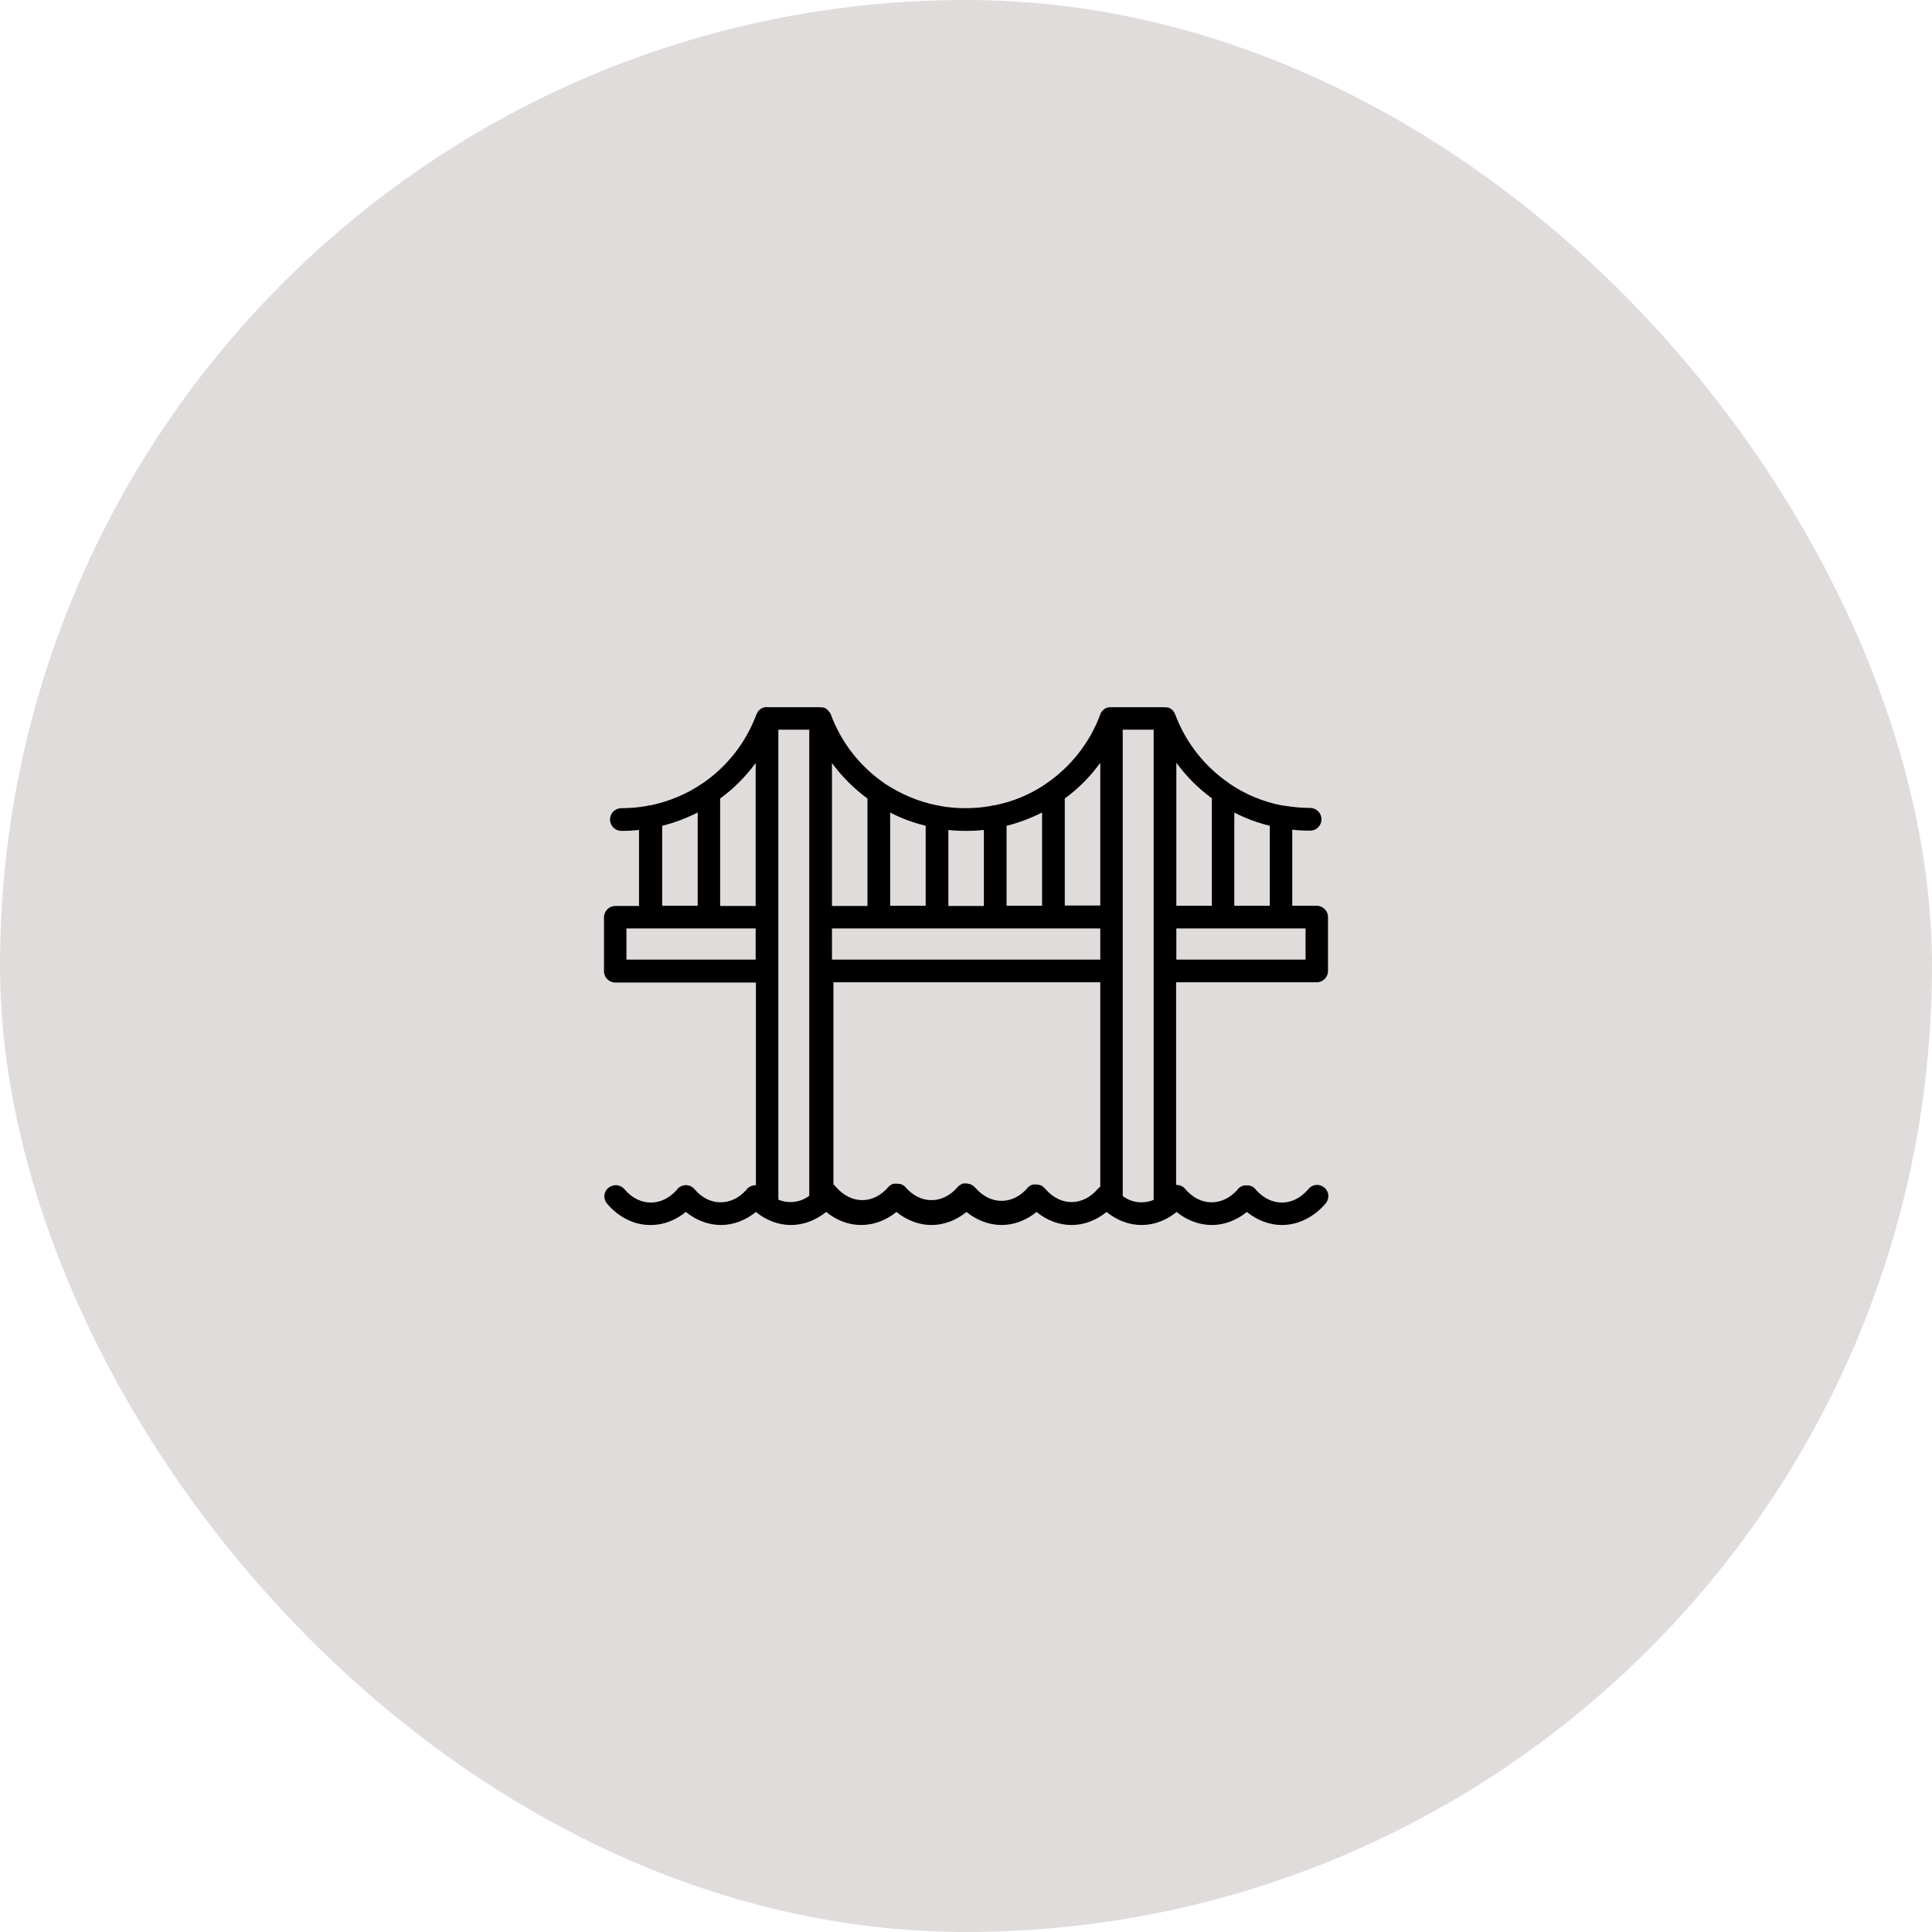 <svg width="80" height="80" viewBox="0 0 80 80" fill="none" xmlns="http://www.w3.org/2000/svg">
<rect width="80" height="80" rx="40" fill="#E1DCDC"/>
<g clip-path="url(#clip0_4475_3445)">
<path d="M31.75 29.275C31.75 29.275 31.68 29.275 31.65 29.295C31.65 29.295 31.64 29.295 31.63 29.295C31.6 29.295 31.57 29.315 31.54 29.335C31.54 29.335 31.52 29.335 31.51 29.345C31.49 29.355 31.47 29.375 31.45 29.395C31.44 29.395 31.43 29.415 31.42 29.425C31.4 29.445 31.38 29.475 31.36 29.505C31.36 29.515 31.35 29.525 31.34 29.545C31.34 29.555 31.33 29.575 31.32 29.585C30.89 30.745 30.11 31.735 29.11 32.425C29.09 32.435 29.08 32.445 29.06 32.455C28.43 32.885 27.71 33.185 26.94 33.345C26.88 33.345 26.83 33.355 26.77 33.375C26.43 33.435 26.09 33.465 25.73 33.465C25.47 33.465 25.26 33.675 25.26 33.935C25.26 34.195 25.47 34.405 25.73 34.405C25.98 34.405 26.22 34.395 26.46 34.365V37.515H25.48C25.22 37.515 25.01 37.725 25.01 37.985V40.215C25.01 40.475 25.22 40.685 25.48 40.685H31.3V49.075C31.18 49.075 31.07 49.115 30.98 49.185C30.95 49.205 30.93 49.235 30.91 49.265C30.6 49.615 30.22 49.785 29.84 49.785C29.46 49.785 29.08 49.615 28.77 49.255C28.75 49.225 28.72 49.195 28.69 49.175C28.66 49.155 28.63 49.135 28.6 49.115C28.58 49.115 28.57 49.095 28.55 49.095H28.53C28.5 49.095 28.47 49.075 28.44 49.075C28.32 49.065 28.19 49.105 28.1 49.185C28.07 49.205 28.05 49.235 28.03 49.265C28.03 49.265 28.03 49.265 28.02 49.275C27.71 49.625 27.33 49.795 26.95 49.795C26.56 49.795 26.17 49.615 25.85 49.235C25.77 49.145 25.65 49.085 25.53 49.075C25.41 49.075 25.29 49.105 25.19 49.185C24.99 49.355 24.97 49.645 25.14 49.845C25.61 50.395 26.26 50.735 26.95 50.725C27.48 50.725 27.98 50.525 28.4 50.185C28.82 50.525 29.33 50.725 29.85 50.725C30.38 50.725 30.88 50.525 31.3 50.185C31.72 50.525 32.22 50.725 32.75 50.725C33.28 50.725 33.78 50.525 34.21 50.185C34.63 50.525 35.13 50.725 35.66 50.725C36.19 50.725 36.7 50.525 37.12 50.185C37.54 50.525 38.05 50.725 38.57 50.725C39.1 50.725 39.6 50.525 40.02 50.185C40.44 50.525 40.95 50.725 41.47 50.725C42 50.725 42.5 50.525 42.92 50.185C43.34 50.525 43.84 50.725 44.37 50.725C44.9 50.725 45.4 50.525 45.82 50.185C46.24 50.525 46.74 50.725 47.27 50.725C47.8 50.725 48.3 50.525 48.72 50.185C49.14 50.525 49.65 50.725 50.18 50.725C50.71 50.725 51.21 50.525 51.63 50.185C52.05 50.525 52.56 50.725 53.08 50.725C53.77 50.725 54.42 50.385 54.89 49.835C55.06 49.635 55.04 49.345 54.84 49.175C54.74 49.095 54.62 49.055 54.5 49.065C54.38 49.075 54.26 49.135 54.18 49.235C53.86 49.615 53.47 49.795 53.08 49.795C52.7 49.795 52.33 49.625 52.01 49.275C51.99 49.245 51.96 49.215 51.93 49.185C51.89 49.145 51.84 49.125 51.78 49.105C51.76 49.105 51.74 49.095 51.72 49.085C51.7 49.085 51.69 49.085 51.67 49.085C51.67 49.085 51.66 49.085 51.65 49.085C51.64 49.085 51.63 49.085 51.62 49.085C51.61 49.085 51.6 49.085 51.59 49.085C51.59 49.085 51.58 49.085 51.57 49.085C51.55 49.085 51.54 49.085 51.52 49.085C51.44 49.105 51.37 49.135 51.31 49.185C51.28 49.205 51.26 49.235 51.24 49.265C50.93 49.615 50.55 49.785 50.17 49.785C49.78 49.785 49.39 49.605 49.07 49.225C48.99 49.125 48.87 49.075 48.75 49.065C48.73 49.065 48.72 49.065 48.7 49.065V40.675H54.52C54.78 40.675 54.99 40.465 54.99 40.205V37.975C54.99 37.715 54.78 37.505 54.52 37.505H53.51V34.355C53.75 34.385 54 34.395 54.25 34.395C54.51 34.395 54.72 34.185 54.72 33.925C54.72 33.665 54.51 33.455 54.25 33.455C53.87 33.455 53.5 33.415 53.14 33.355C53.13 33.355 53.12 33.355 53.1 33.355C52.31 33.205 51.57 32.895 50.92 32.455C50.9 32.445 50.89 32.425 50.87 32.415C49.87 31.725 49.09 30.735 48.66 29.575C48.66 29.565 48.65 29.555 48.64 29.545C48.64 29.525 48.63 29.515 48.62 29.495C48.6 29.465 48.58 29.445 48.56 29.415C48.56 29.415 48.55 29.405 48.54 29.395C48.52 29.375 48.5 29.355 48.47 29.345C48.47 29.345 48.45 29.335 48.44 29.325C48.41 29.315 48.38 29.295 48.35 29.295C48.35 29.295 48.34 29.295 48.33 29.295C48.29 29.295 48.25 29.285 48.21 29.285H46C46 29.285 46 29.285 45.99 29.285C45.96 29.285 45.92 29.285 45.89 29.295C45.89 29.295 45.88 29.295 45.87 29.295C45.75 29.325 45.65 29.405 45.59 29.515C45.58 29.535 45.56 29.555 45.56 29.585C45.13 30.745 44.35 31.735 43.35 32.425C43.34 32.425 43.32 32.445 43.31 32.455C42.68 32.885 41.96 33.195 41.18 33.345C41.13 33.345 41.07 33.355 41.02 33.375C40.68 33.435 40.33 33.465 39.98 33.465C39.63 33.465 39.27 33.435 38.94 33.375C38.89 33.355 38.84 33.345 38.78 33.345C38.01 33.185 37.29 32.875 36.65 32.455C36.64 32.445 36.62 32.435 36.61 32.425C35.61 31.735 34.83 30.745 34.4 29.575C34.4 29.565 34.39 29.555 34.38 29.545C34.38 29.525 34.36 29.505 34.35 29.495C34.34 29.475 34.33 29.465 34.31 29.445C34.3 29.435 34.29 29.415 34.28 29.405C34.25 29.375 34.22 29.355 34.19 29.335C34.16 29.315 34.13 29.305 34.1 29.295C34.09 29.295 34.08 29.295 34.07 29.295C34.04 29.295 34.01 29.295 33.98 29.285C33.98 29.285 33.98 29.285 33.97 29.285H31.76C31.76 29.285 31.75 29.285 31.74 29.285L31.75 29.275ZM32.23 30.215H33.51V33.765C33.51 33.765 33.51 33.805 33.51 33.815V37.975C33.51 37.975 33.51 38.015 33.51 38.025V40.165C33.51 40.165 33.51 40.185 33.51 40.195C33.51 40.205 33.51 40.215 33.51 40.225V49.515C33.27 49.695 33 49.775 32.73 49.775C32.56 49.775 32.39 49.745 32.23 49.675V37.985V37.965V30.215ZM46.49 30.215H47.77V49.685C47.61 49.755 47.43 49.785 47.26 49.785C46.99 49.785 46.73 49.705 46.49 49.525V30.215ZM45.56 31.585V33.765C45.56 33.765 45.56 33.795 45.56 33.805V37.495H44.09V33.065C44.65 32.655 45.15 32.155 45.56 31.585ZM48.71 31.585C49.12 32.145 49.62 32.645 50.18 33.055V37.505H48.71V31.585ZM31.29 31.595V37.515H29.82V33.065C30.38 32.655 30.88 32.155 31.29 31.595ZM34.45 31.595C34.86 32.155 35.36 32.655 35.92 33.065V37.515H34.45V31.595ZM28.89 33.645V37.505H27.42V34.195C27.94 34.065 28.43 33.875 28.89 33.645ZM36.86 33.645C37.32 33.885 37.81 34.065 38.33 34.195V37.505H36.86V33.645ZM43.15 33.645V37.505H41.68V34.195C42.2 34.065 42.69 33.875 43.15 33.645ZM51.11 33.645C51.57 33.885 52.06 34.065 52.58 34.195V37.505H51.11V33.645ZM39.26 34.365C39.5 34.395 39.75 34.405 40 34.405C40.25 34.405 40.49 34.395 40.74 34.365V37.515H39.27V34.365H39.26ZM25.94 38.445H31.29V39.735H25.94V38.445ZM34.45 38.445H45.56V39.735H34.45V38.445ZM48.71 38.445H54.06V39.735H48.71V38.445ZM34.45 40.675H45.56V49.145C45.56 49.145 45.54 49.155 45.53 49.165C45.53 49.165 45.52 49.165 45.51 49.175C45.51 49.175 45.5 49.185 45.49 49.195C45.49 49.195 45.48 49.205 45.47 49.215C45.15 49.595 44.76 49.775 44.37 49.775C43.98 49.775 43.6 49.595 43.28 49.225C43.26 49.205 43.24 49.185 43.22 49.165C43.22 49.165 43.2 49.155 43.2 49.145C43.19 49.135 43.17 49.125 43.16 49.115C43.12 49.095 43.09 49.075 43.04 49.065C43.01 49.065 42.98 49.055 42.95 49.045C42.94 49.045 42.93 49.045 42.92 49.045C42.91 49.045 42.9 49.045 42.89 49.045C42.88 49.045 42.86 49.045 42.85 49.045C42.85 49.045 42.84 49.045 42.83 49.045C42.82 49.045 42.81 49.045 42.8 49.045C42.79 49.045 42.78 49.045 42.76 49.055C42.74 49.055 42.73 49.065 42.71 49.075C42.71 49.075 42.7 49.075 42.69 49.075C42.68 49.075 42.67 49.085 42.66 49.095C42.66 49.095 42.64 49.105 42.63 49.115C42.63 49.115 42.62 49.115 42.61 49.125C42.61 49.125 42.61 49.125 42.6 49.135C42.59 49.135 42.58 49.155 42.57 49.165C42.25 49.545 41.86 49.725 41.47 49.725C41.08 49.725 40.7 49.545 40.38 49.175C40.36 49.155 40.34 49.135 40.32 49.115C40.32 49.115 40.31 49.115 40.3 49.105C40.28 49.095 40.26 49.075 40.24 49.065C40.22 49.055 40.19 49.045 40.17 49.035C40.16 49.035 40.15 49.035 40.14 49.025C40.11 49.025 40.08 49.015 40.05 49.005C40.04 49.005 40.03 49.005 40.02 49.005C40.01 49.005 40 49.005 39.99 49.005C39.98 49.005 39.96 49.005 39.95 49.005C39.95 49.005 39.94 49.005 39.93 49.005C39.92 49.005 39.91 49.005 39.9 49.005C39.89 49.005 39.88 49.005 39.86 49.015C39.86 49.015 39.86 49.015 39.85 49.015C39.84 49.015 39.82 49.025 39.81 49.035C39.81 49.035 39.79 49.045 39.78 49.055C39.78 49.055 39.77 49.055 39.76 49.065C39.75 49.065 39.74 49.075 39.73 49.085C39.73 49.085 39.72 49.085 39.71 49.095C39.71 49.095 39.7 49.105 39.69 49.115C39.69 49.115 39.68 49.125 39.67 49.135C39.35 49.515 38.96 49.695 38.57 49.695C38.18 49.695 37.8 49.515 37.48 49.145C37.47 49.125 37.45 49.115 37.44 49.105C37.44 49.105 37.43 49.105 37.42 49.095C37.4 49.085 37.38 49.065 37.36 49.055C37.36 49.055 37.36 49.055 37.35 49.055C37.32 49.045 37.29 49.025 37.26 49.025C37.24 49.025 37.22 49.025 37.2 49.015C37.2 49.015 37.19 49.015 37.18 49.015C37.17 49.015 37.16 49.015 37.15 49.015C37.12 49.015 37.09 49.015 37.06 49.015C37.05 49.015 37.04 49.015 37.03 49.015C37.03 49.015 37.01 49.015 37 49.015C37 49.015 36.98 49.015 36.97 49.025C36.97 49.025 36.95 49.025 36.95 49.035C36.94 49.035 36.93 49.045 36.91 49.055C36.91 49.055 36.9 49.055 36.89 49.065C36.88 49.065 36.87 49.075 36.86 49.085C36.86 49.085 36.85 49.085 36.84 49.095C36.84 49.095 36.83 49.105 36.82 49.115C36.82 49.115 36.81 49.125 36.8 49.135C36.48 49.515 36.09 49.695 35.7 49.695C35.32 49.695 34.94 49.515 34.62 49.155C34.6 49.125 34.57 49.105 34.55 49.075C34.54 49.065 34.52 49.055 34.51 49.045V40.575L34.45 40.675Z" fill="black"/>
</g>
<defs>
<clipPath id="clip0_4475_3445">
<rect width="30" height="21.45" fill="white" transform="translate(25 29.275)"/>
</clipPath>
</defs>
</svg>
